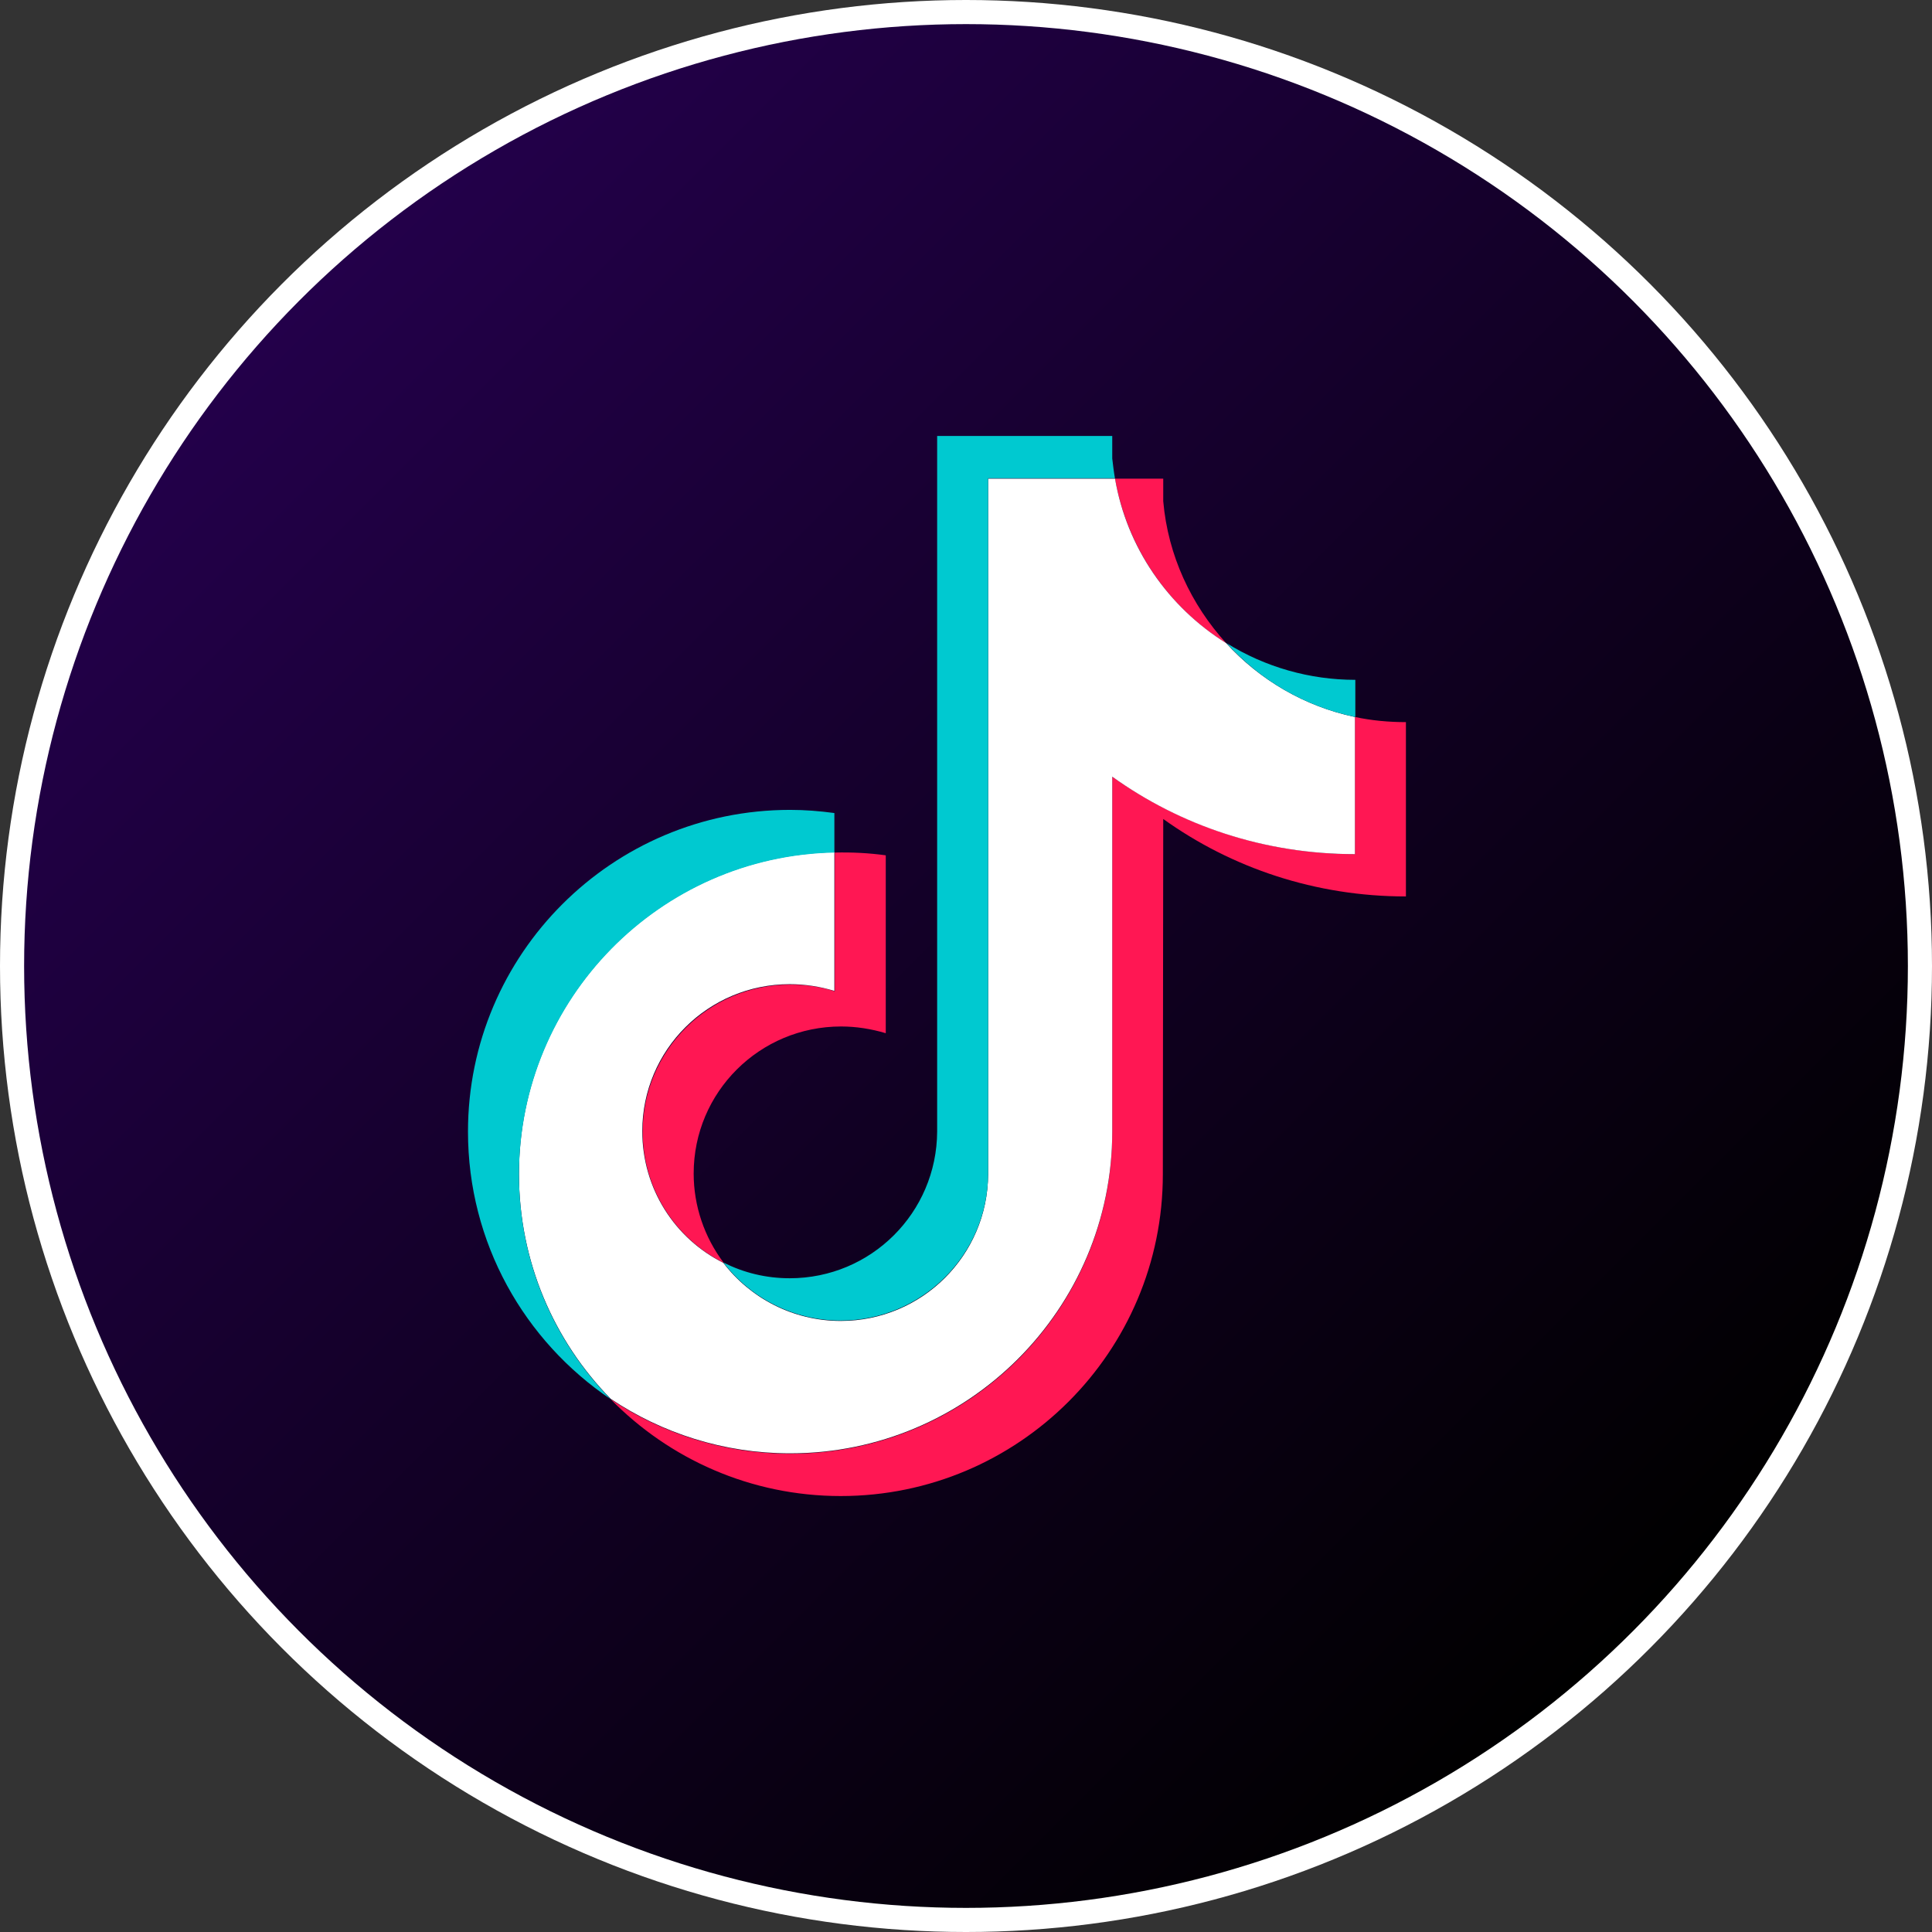 <svg xmlns="http://www.w3.org/2000/svg" xmlns:xlink="http://www.w3.org/1999/xlink" x="0px" y="0px" viewBox="0 0 48.88 48.88" style="enable-background:new 0 0 48.88 48.88;" xml:space="preserve"><rect x="0" y="0" width="48.88" height="48.88" fill="#333333" stroke="none"/> <style type="text/css"> .st0{fill:url(#SVGID_1_);} .st1{fill:#FFFFFF;} .st2{fill:url(#SVGID_2_);} .st3{fill-rule:evenodd;clip-rule:evenodd;fill:#FFFFFF;} .st4{fill:url(#SVGID_3_);} .st5{fill:url(#SVGID_4_);} .st6{fill:url(#SVGID_5_);} .st7{fill:url(#SVGID_6_);} .st8{fill:url(#SVGID_7_);} .st9{fill:url(#SVGID_8_);} .st10{fill:url(#SVGID_9_);} .st11{fill:url(#SVGID_10_);} .st12{fill:url(#SVGID_11_);} .st13{fill:url(#SVGID_12_);} .st14{fill:url(#SVGID_13_);} .st15{fill:url(#SVGID_14_);} .st16{fill-rule:evenodd;clip-rule:evenodd;fill:#FF1753;} .st17{fill-rule:evenodd;clip-rule:evenodd;fill:#00C9D0;} .st18{fill:url(#SVGID_15_);} </style> <g id="BACKGROUND"> </g> <g id="ELEMENTS"> <circle class="st1" cx="24.44" cy="24.44" r="24.44"></circle> <g> <g> <linearGradient id="SVGID_1_" gradientUnits="userSpaceOnUse" x1="7.591" y1="7.591" x2="41.294" y2="41.294"> <stop offset="0" style="stop-color:#23004A"></stop> <stop offset="0.957" style="stop-color:#020003"></stop> <stop offset="1" style="stop-color:#000000"></stop> </linearGradient> <circle class="st0" cx="24.44" cy="24.44" r="23.83"></circle> <path class="st16" d="M29.43,20.72c1.73,1.24,3.85,1.96,6.14,1.96v-4.41c-0.43,0-0.87-0.04-1.29-0.13v3.47 c-2.29,0-4.41-0.73-6.14-1.96v8.99c0,4.5-3.65,8.14-8.15,8.14c-1.68,0-3.24-0.51-4.54-1.38c1.48,1.51,3.54,2.45,5.82,2.45 c4.5,0,8.15-3.65,8.15-8.14L29.43,20.72L29.43,20.72z M31.02,16.27c-0.88-0.97-1.47-2.21-1.59-3.59v-0.57h-1.22 C28.52,13.87,29.57,15.37,31.02,16.27L31.02,16.27z M18.31,31.95c-0.49-0.65-0.76-1.44-0.76-2.26c0-2.06,1.67-3.72,3.73-3.72 c0.38,0,0.76,0.06,1.13,0.17v-4.5c-0.43-0.06-0.86-0.08-1.29-0.07v3.51c-0.37-0.12-0.75-0.17-1.13-0.17 c-2.06,0-3.73,1.67-3.73,3.72C16.26,30.08,17.09,31.34,18.31,31.95z"></path> <path class="st3" d="M28.14,19.65c1.73,1.24,3.85,1.96,6.14,1.96v-3.47c-1.28-0.27-2.41-0.94-3.26-1.87 c-1.46-0.91-2.51-2.41-2.81-4.16H25v17.6c-0.01,2.05-1.67,3.71-3.73,3.71c-1.21,0-2.29-0.58-2.97-1.47 c-1.22-0.61-2.05-1.87-2.05-3.33c0-2.06,1.67-3.72,3.73-3.72c0.39,0,0.77,0.06,1.13,0.17v-3.51c-4.42,0.09-7.98,3.7-7.98,8.14 c0,2.22,0.89,4.23,2.32,5.69c1.3,0.87,2.86,1.38,4.54,1.38c4.5,0,8.15-3.65,8.15-8.14V19.65z"></path> <path class="st17" d="M34.29,18.14v-0.94c-1.15,0-2.28-0.32-3.26-0.93C31.89,17.22,33.03,17.88,34.29,18.14z M28.21,12.11 c-0.03-0.17-0.05-0.34-0.07-0.51v-0.57h-4.43v17.6c-0.01,2.05-1.67,3.71-3.73,3.71c-0.6,0-1.17-0.14-1.68-0.4 c0.68,0.89,1.76,1.47,2.97,1.47c2.05,0,3.72-1.66,3.73-3.71v-17.6H28.21z M21.11,21.57v-1c-0.37-0.05-0.74-0.08-1.12-0.08 c-4.5,0-8.15,3.65-8.15,8.14c0,2.82,1.43,5.3,3.61,6.77c-1.44-1.47-2.32-3.48-2.32-5.69C13.14,25.27,16.69,21.66,21.11,21.57 L21.11,21.57z"></path> </g> </g> </g> </svg>